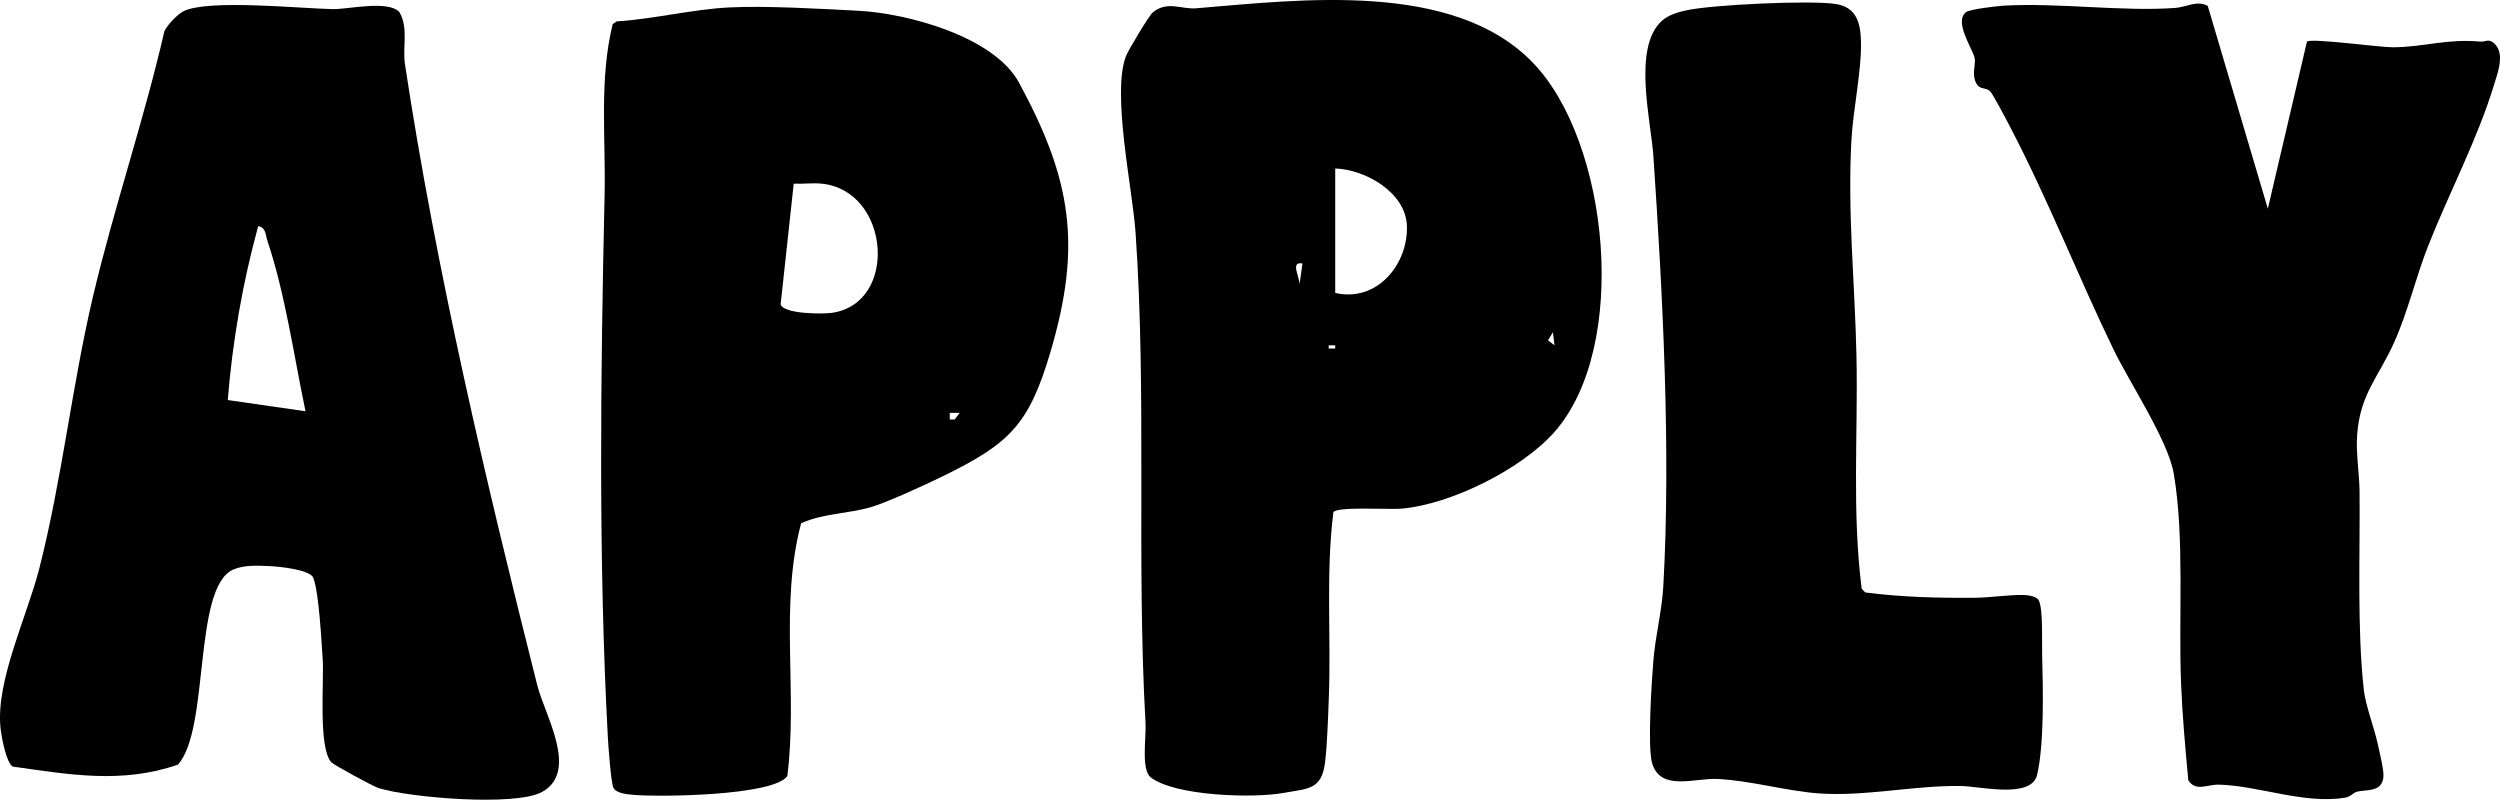 <svg xmlns="http://www.w3.org/2000/svg" fill="none" viewBox="0 0 347 111" height="111" width="347">
<path fill="black" d="M55.407 1.638C56.742 3.833 55.845 6.509 56.208 8.904C60.552 37.635 67.478 66.976 74.575 95.126C75.619 99.274 80.413 107.109 75.219 109.934C71.519 111.946 56.89 110.732 52.552 109.388C51.803 109.156 46.317 106.169 45.983 105.8C44.143 103.753 45.002 94.551 44.788 91.454C44.605 88.82 44.271 82.263 43.488 80.202C43.058 79.067 38.752 78.628 37.351 78.573C35.741 78.509 33.901 78.402 32.398 79.046C26.74 81.473 29.16 101.269 24.68 106.14C16.889 108.822 9.653 107.51 1.766 106.401C0.844 105.858 0.176 102.145 0.06 100.938C-0.561 94.42 3.777 85.479 5.437 78.971C8.646 66.392 9.981 53.514 12.932 41.043C15.833 28.775 19.997 16.632 22.82 4.315C23.249 3.447 24.613 1.995 25.452 1.568C28.817 -0.144 41.671 1.177 46.183 1.267C48.29 1.307 53.768 -0.002 55.401 1.635L55.407 1.638ZM42.403 57.082C40.824 49.532 39.559 40.657 37.107 33.397C36.843 32.613 36.936 31.574 35.839 31.385C33.666 39.29 32.279 47.334 31.612 55.526L42.403 57.082Z"></path>
<path fill="black" d="M212.746 8.684C223.377 19.666 226.218 48.1 215.755 59.962C211.205 65.118 201.421 69.977 194.585 70.599C192.876 70.755 185.64 70.27 185.074 71.083C184.006 79.627 184.767 88.24 184.442 96.812C184.343 99.434 184.221 103.335 183.916 105.832C183.446 109.667 181.511 109.44 178.145 110.059C174.005 110.822 163.022 110.503 159.709 107.884C158.363 106.819 159.108 102.337 159.001 100.412C157.724 77.769 159.187 54.919 157.614 32.256C157.193 26.18 154.271 12.89 156.3 7.752C156.619 6.942 159.503 2.12 160.019 1.708C162.068 0.068 163.945 1.322 166.028 1.15C180.461 -0.037 201.697 -2.731 212.746 8.684ZM185.329 40.657C191.098 42.004 195.444 36.724 195.282 31.382C195.14 26.732 189.554 23.535 185.329 23.384V40.657ZM180.783 36.57C178.9 36.221 180.641 38.761 180.336 39.746L180.783 36.57ZM215.764 47.929L215.543 46.115L214.861 47.241L215.764 47.929ZM185.327 47.935H184.421V48.379H185.327V47.935Z"></path>
<path fill="black" d="M111.198 72.625C108.157 84.045 110.754 96.136 109.28 107.716C107.336 110.483 91.325 110.648 87.82 110.317C86.973 110.236 85.476 110.102 85.128 109.304C84.8 108.558 84.434 103.55 84.365 102.25C83.044 77.702 83.361 51.715 83.918 27.12C84.098 19.21 83.14 11.038 85.043 3.351L85.586 2.973C90.672 2.648 96.13 1.293 101.159 1.034C106.262 0.77 113.908 1.223 119.169 1.496C125.938 1.847 137.971 5.069 141.444 11.482C148.727 24.934 150.198 34.021 145.787 48.91C142.796 59.01 140.1 61.596 130.76 66.151C128.422 67.292 123.059 69.774 120.75 70.43C117.639 71.313 114.262 71.249 111.198 72.625ZM110.168 25.492L108.352 42.254C108.79 43.589 114.091 43.609 115.426 43.427C124.754 42.141 123.556 26.473 114.076 25.495C112.791 25.361 111.456 25.55 110.171 25.495L110.168 25.492ZM133.206 57.306H131.825V58.22H132.507L133.206 57.306Z"></path>
<path fill="black" d="M314.776 28.961L320.207 5.772C320.915 5.264 330.311 6.585 332.2 6.564C336.561 6.518 339.581 5.348 344.296 5.775C344.952 5.836 345.367 5.337 346.11 5.946C347.766 7.311 346.701 10.045 346.176 11.764C343.872 19.34 339.935 26.761 337.034 34.114C335.307 38.494 334.242 43.215 332.298 47.549C330.174 52.281 327.592 54.684 327.177 60.296C326.98 62.981 327.479 65.64 327.505 68.169C327.592 76.927 327.145 87.137 328.097 95.744C328.338 97.933 329.539 100.99 330.018 103.211C330.253 104.308 330.908 106.88 330.821 107.829C330.621 110.027 328.439 109.542 327.113 109.899C326.597 110.038 326.286 110.59 325.509 110.718C319.824 111.655 313.418 109.028 307.954 108.909C306.361 108.874 304.763 109.922 303.735 108.302C303.323 103.829 302.909 99.329 302.729 94.833C302.366 85.769 303.233 74.674 301.728 65.788C300.941 61.135 295.608 53.172 293.328 48.449C288.366 38.178 284.223 27.579 278.913 17.442C278.498 16.646 276.557 12.919 276.174 12.608C275.596 12.144 274.813 12.417 274.375 11.682C273.577 10.344 274.282 9.02 274.079 8.051C273.818 6.788 271.148 2.994 272.895 1.676C273.414 1.284 277.195 0.843 277.999 0.793C285.702 0.34 294.57 1.638 301.922 1.101C303.489 0.988 304.951 -0.002 306.434 0.817L314.773 28.955L314.776 28.961Z"></path>
<path fill="black" d="M230.625 2.927C231.548 2.074 232.88 1.69 234.084 1.429C237.676 0.645 251.186 0.018 254.731 0.544C257.726 0.988 258.268 3.191 258.309 5.998C258.364 9.909 257.224 15.183 256.989 19.282C256.406 29.454 257.47 39.377 257.679 49.491C257.9 60.232 257.044 71.049 258.402 81.711L258.898 82.234C263.979 82.884 269.019 83.017 274.143 82.971C276.203 82.954 278.84 82.538 280.918 82.585C281.498 82.599 282.662 82.768 282.958 83.29C283.619 84.46 283.401 89.358 283.448 90.951C283.576 95.407 283.755 103.306 282.751 107.545C281.945 110.935 274.804 109.121 272.106 109.092C265.534 109.022 258.756 110.59 252.407 110.12C247.916 109.789 243.015 108.352 238.425 108.12C235.245 107.957 230.585 109.867 229.34 106.029C228.632 103.852 229.262 94.426 229.494 91.619C229.769 88.292 230.672 84.782 230.863 81.441C231.94 62.566 230.773 40.593 229.488 21.657C229.154 16.751 226.584 6.663 230.628 2.924L230.625 2.927Z"></path>
</svg>
